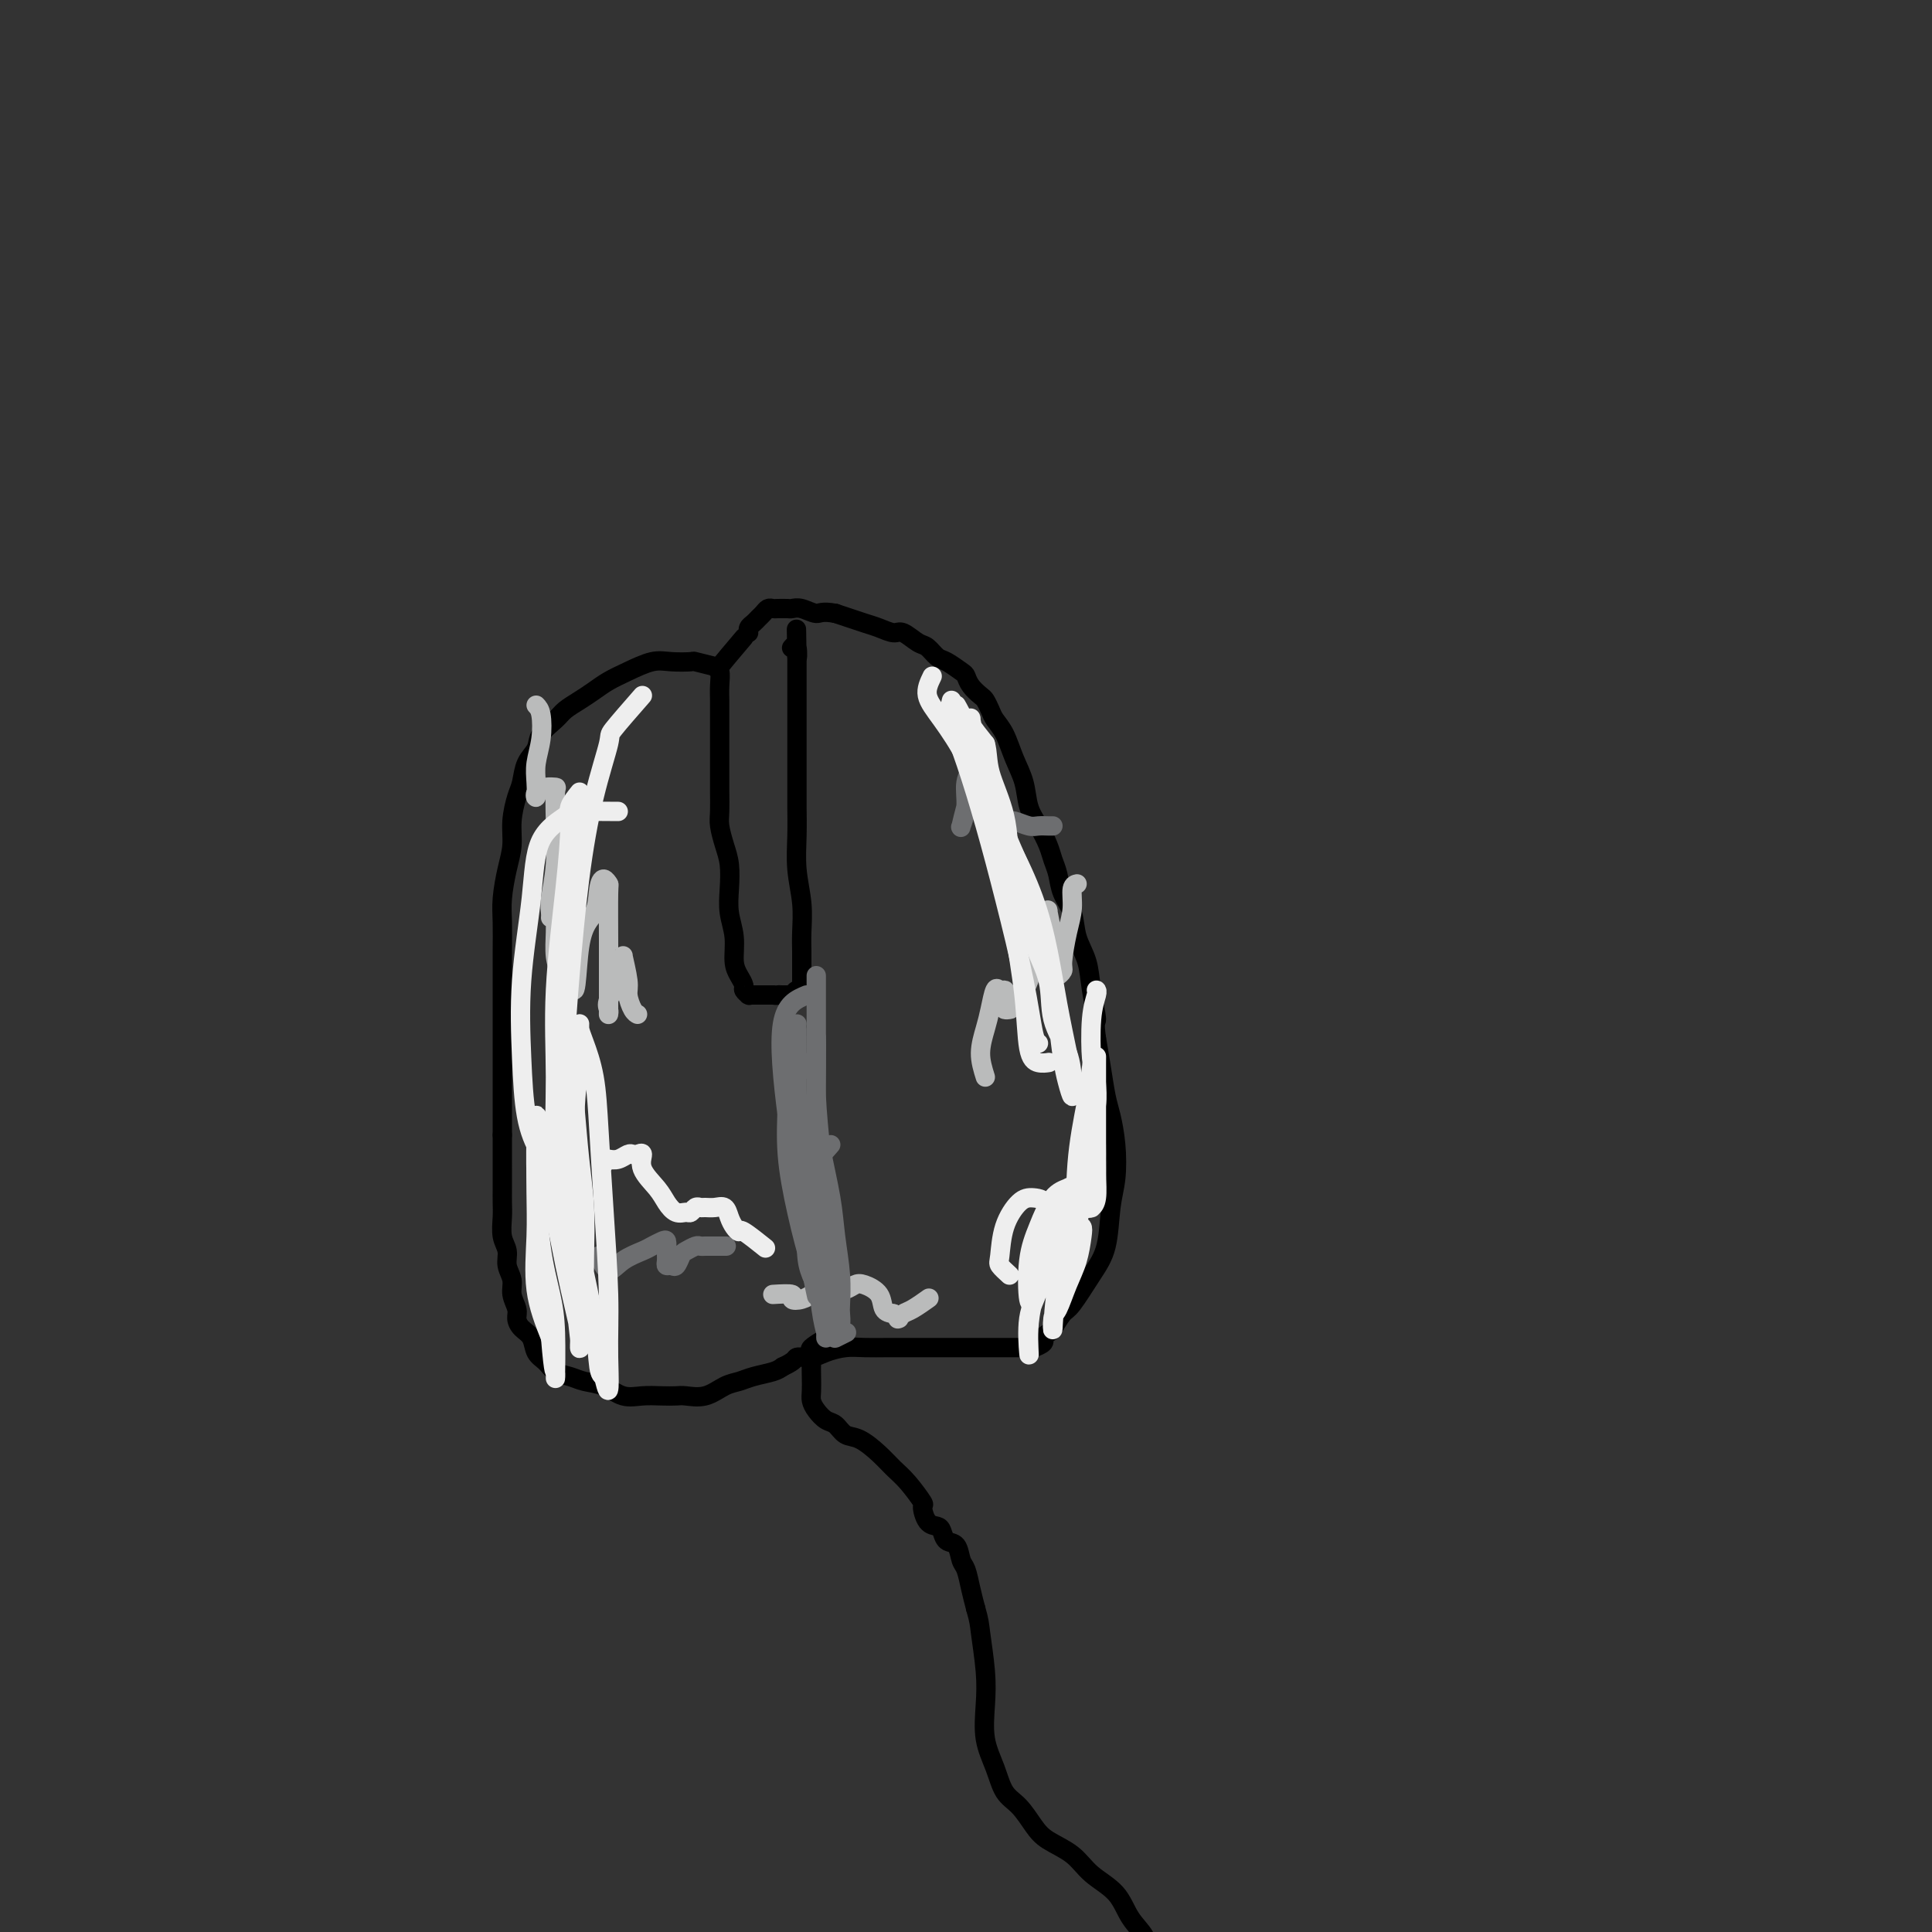 <svg viewBox='0 0 400 400' version='1.1' xmlns='http://www.w3.org/2000/svg' xmlns:xlink='http://www.w3.org/1999/xlink'><rect x="0" y="0" width="400" height="400" fill="#333333" stroke="none"/><g fill='none' stroke='#000000' stroke-width='4' stroke-linecap='round' stroke-linejoin='round'><path d='M148,138c-1.675,-0.419 -3.350,-0.838 -4,-1c-0.650,-0.162 -0.274,-0.066 -1,0c-0.726,0.066 -2.554,0.100 -4,0c-1.446,-0.100 -2.512,-0.336 -4,0c-1.488,0.336 -3.400,1.245 -5,2c-1.600,0.755 -2.889,1.356 -4,2c-1.111,0.644 -2.046,1.330 -3,2c-0.954,0.670 -1.928,1.323 -3,2c-1.072,0.677 -2.241,1.376 -3,2c-0.759,0.624 -1.106,1.171 -2,2c-0.894,0.829 -2.333,1.938 -3,3c-0.667,1.062 -0.561,2.075 -1,3c-0.439,0.925 -1.423,1.762 -2,3c-0.577,1.238 -0.746,2.878 -1,4c-0.254,1.122 -0.594,1.727 -1,3c-0.406,1.273 -0.879,3.213 -1,5c-0.121,1.787 0.111,3.421 0,5c-0.111,1.579 -0.566,3.103 -1,5c-0.434,1.897 -0.848,4.166 -1,6c-0.152,1.834 -0.041,3.235 0,5c0.041,1.765 0.011,3.896 0,6c-0.011,2.104 -0.003,4.180 0,6c0.003,1.820 0.001,3.385 0,5c-0.001,1.615 -0.000,3.282 0,5c0.000,1.718 0.000,3.488 0,5c-0.000,1.512 -0.000,2.766 0,4c0.000,1.234 0.000,2.448 0,4c-0.000,1.552 -0.000,3.444 0,5c0.000,1.556 0.000,2.778 0,4'/><path d='M104,235c0.000,8.359 0.000,4.755 0,4c-0.000,-0.755 -0.001,1.337 0,3c0.001,1.663 0.004,2.896 0,4c-0.004,1.104 -0.016,2.081 0,3c0.016,0.919 0.061,1.782 0,3c-0.061,1.218 -0.228,2.790 0,4c0.228,1.210 0.850,2.057 1,3c0.150,0.943 -0.170,1.982 0,3c0.170,1.018 0.832,2.016 1,3c0.168,0.984 -0.158,1.953 0,3c0.158,1.047 0.801,2.171 1,3c0.199,0.829 -0.046,1.363 0,2c0.046,0.637 0.381,1.379 1,2c0.619,0.621 1.520,1.122 2,2c0.480,0.878 0.539,2.133 1,3c0.461,0.867 1.323,1.344 2,2c0.677,0.656 1.170,1.490 2,2c0.830,0.510 1.996,0.697 3,1c1.004,0.303 1.847,0.722 3,1c1.153,0.278 2.617,0.414 4,1c1.383,0.586 2.687,1.621 4,2c1.313,0.379 2.637,0.103 4,0c1.363,-0.103 2.766,-0.034 4,0c1.234,0.034 2.298,0.034 3,0c0.702,-0.034 1.043,-0.103 2,0c0.957,0.103 2.529,0.379 4,0c1.471,-0.379 2.842,-1.411 4,-2c1.158,-0.589 2.104,-0.735 3,-1c0.896,-0.265 1.741,-0.648 3,-1c1.259,-0.352 2.931,-0.672 4,-1c1.069,-0.328 1.534,-0.664 2,-1'/><path d='M162,283c3.007,-1.393 2.526,-1.876 3,-2c0.474,-0.124 1.903,0.110 3,0c1.097,-0.110 1.861,-0.565 3,-1c1.139,-0.435 2.653,-0.848 4,-1c1.347,-0.152 2.528,-0.041 4,0c1.472,0.041 3.236,0.011 5,0c1.764,-0.011 3.529,-0.003 5,0c1.471,0.003 2.649,0.001 4,0c1.351,-0.001 2.874,-0.000 4,0c1.126,0.000 1.853,0.000 3,0c1.147,-0.000 2.713,-0.000 4,0c1.287,0.000 2.294,0.001 3,0c0.706,-0.001 1.111,-0.003 2,0c0.889,0.003 2.262,0.012 3,0c0.738,-0.012 0.842,-0.045 1,0c0.158,0.045 0.370,0.169 1,0c0.630,-0.169 1.678,-0.630 2,-1c0.322,-0.370 -0.081,-0.648 0,-1c0.081,-0.352 0.647,-0.778 1,-1c0.353,-0.222 0.494,-0.239 1,-1c0.506,-0.761 1.378,-2.264 2,-3c0.622,-0.736 0.993,-0.704 2,-2c1.007,-1.296 2.649,-3.920 4,-6c1.351,-2.080 2.412,-3.617 3,-6c0.588,-2.383 0.705,-5.612 1,-8c0.295,-2.388 0.770,-3.936 1,-6c0.230,-2.064 0.216,-4.644 0,-7c-0.216,-2.356 -0.635,-4.487 -1,-6c-0.365,-1.513 -0.675,-2.407 -1,-4c-0.325,-1.593 -0.664,-3.884 -1,-6c-0.336,-2.116 -0.668,-4.058 -1,-6'/><path d='M227,215c-0.566,-4.026 0.018,-3.091 0,-4c-0.018,-0.909 -0.639,-3.663 -1,-6c-0.361,-2.337 -0.464,-4.257 -1,-6c-0.536,-1.743 -1.506,-3.310 -2,-5c-0.494,-1.690 -0.513,-3.505 -1,-5c-0.487,-1.495 -1.443,-2.672 -2,-4c-0.557,-1.328 -0.717,-2.808 -1,-4c-0.283,-1.192 -0.691,-2.096 -1,-3c-0.309,-0.904 -0.520,-1.808 -1,-3c-0.480,-1.192 -1.231,-2.672 -2,-4c-0.769,-1.328 -1.558,-2.506 -2,-4c-0.442,-1.494 -0.538,-3.306 -1,-5c-0.462,-1.694 -1.290,-3.270 -2,-5c-0.710,-1.730 -1.303,-3.615 -2,-5c-0.697,-1.385 -1.500,-2.272 -2,-3c-0.500,-0.728 -0.698,-1.298 -1,-2c-0.302,-0.702 -0.709,-1.535 -1,-2c-0.291,-0.465 -0.466,-0.562 -1,-1c-0.534,-0.438 -1.427,-1.215 -2,-2c-0.573,-0.785 -0.825,-1.576 -1,-2c-0.175,-0.424 -0.272,-0.479 -1,-1c-0.728,-0.521 -2.086,-1.506 -3,-2c-0.914,-0.494 -1.385,-0.496 -2,-1c-0.615,-0.504 -1.375,-1.511 -2,-2c-0.625,-0.489 -1.115,-0.460 -2,-1c-0.885,-0.540 -2.165,-1.650 -3,-2c-0.835,-0.350 -1.224,0.061 -2,0c-0.776,-0.061 -1.940,-0.594 -3,-1c-1.060,-0.406 -2.016,-0.686 -3,-1c-0.984,-0.314 -1.995,-0.661 -3,-1c-1.005,-0.339 -2.002,-0.669 -3,-1'/><path d='M173,127c-2.920,-0.558 -3.220,0.047 -4,0c-0.780,-0.047 -2.040,-0.744 -3,-1c-0.960,-0.256 -1.619,-0.069 -2,0c-0.381,0.069 -0.483,0.022 -1,0c-0.517,-0.022 -1.448,-0.017 -2,0c-0.552,0.017 -0.725,0.046 -1,0c-0.275,-0.046 -0.652,-0.167 -1,0c-0.348,0.167 -0.668,0.623 -1,1c-0.332,0.377 -0.678,0.675 -1,1c-0.322,0.325 -0.622,0.675 -1,1c-0.378,0.325 -0.833,0.623 -1,1c-0.167,0.377 -0.045,0.832 0,1c0.045,0.168 0.013,0.048 0,0c-0.013,-0.048 -0.006,-0.024 0,0'/><path d='M154,132c-2.113,2.496 -4.226,4.992 -5,6c-0.774,1.008 -0.207,0.527 0,1c0.207,0.473 0.056,1.900 0,3c-0.056,1.100 -0.015,1.873 0,3c0.015,1.127 0.004,2.607 0,4c-0.004,1.393 -0.001,2.698 0,4c0.001,1.302 -0.001,2.602 0,4c0.001,1.398 0.003,2.894 0,4c-0.003,1.106 -0.011,1.820 0,3c0.011,1.180 0.042,2.825 0,4c-0.042,1.175 -0.156,1.881 0,3c0.156,1.119 0.582,2.650 1,4c0.418,1.350 0.829,2.518 1,4c0.171,1.482 0.101,3.279 0,5c-0.101,1.721 -0.233,3.368 0,5c0.233,1.632 0.832,3.249 1,5c0.168,1.751 -0.095,3.636 0,5c0.095,1.364 0.547,2.208 1,3c0.453,0.792 0.905,1.533 1,2c0.095,0.467 -0.168,0.661 0,1c0.168,0.339 0.766,0.823 1,1c0.234,0.177 0.104,0.047 0,0c-0.104,-0.047 -0.183,-0.013 0,0c0.183,0.013 0.626,0.003 1,0c0.374,-0.003 0.677,-0.001 1,0c0.323,0.001 0.664,0.000 1,0c0.336,-0.000 0.667,-0.000 1,0c0.333,0.000 0.666,0.000 1,0'/><path d='M160,206c1.106,0.155 0.871,0.041 1,0c0.129,-0.041 0.622,-0.010 1,0c0.378,0.010 0.640,-0.001 1,0c0.360,0.001 0.818,0.015 1,0c0.182,-0.015 0.087,-0.060 0,0c-0.087,0.060 -0.167,0.224 0,0c0.167,-0.224 0.581,-0.836 1,-1c0.419,-0.164 0.844,0.122 1,0c0.156,-0.122 0.042,-0.650 0,-1c-0.042,-0.350 -0.011,-0.521 0,-1c0.011,-0.479 0.004,-1.266 0,-2c-0.004,-0.734 -0.005,-1.415 0,-2c0.005,-0.585 0.015,-1.074 0,-2c-0.015,-0.926 -0.057,-2.287 0,-4c0.057,-1.713 0.211,-3.776 0,-6c-0.211,-2.224 -0.789,-4.608 -1,-7c-0.211,-2.392 -0.057,-4.793 0,-7c0.057,-2.207 0.015,-4.221 0,-6c-0.015,-1.779 -0.004,-3.322 0,-5c0.004,-1.678 0.001,-3.492 0,-5c-0.001,-1.508 -0.000,-2.711 0,-4c0.000,-1.289 0.000,-2.664 0,-4c-0.000,-1.336 -0.000,-2.631 0,-4c0.000,-1.369 0.000,-2.810 0,-4c-0.000,-1.190 -0.000,-2.128 0,-3c0.000,-0.872 0.000,-1.678 0,-2c-0.000,-0.322 -0.000,-0.161 0,0'/><path d='M165,136c-0.171,-10.841 -0.097,-3.442 0,-1c0.097,2.442 0.219,-0.073 0,-1c-0.219,-0.927 -0.777,-0.265 -1,0c-0.223,0.265 -0.112,0.132 0,0'/><path d='M171,277c-1.268,0.774 -2.536,1.548 -3,2c-0.464,0.452 -0.125,0.582 0,1c0.125,0.418 0.036,1.123 0,2c-0.036,0.877 -0.018,1.927 0,3c0.018,1.073 0.035,2.170 0,3c-0.035,0.830 -0.123,1.392 0,2c0.123,0.608 0.458,1.260 1,2c0.542,0.740 1.293,1.566 2,2c0.707,0.434 1.372,0.476 2,1c0.628,0.524 1.220,1.531 2,2c0.780,0.469 1.747,0.399 3,1c1.253,0.601 2.790,1.871 4,3c1.210,1.129 2.091,2.117 3,3c0.909,0.883 1.844,1.662 3,3c1.156,1.338 2.534,3.236 3,4c0.466,0.764 0.022,0.394 0,1c-0.022,0.606 0.379,2.188 1,3c0.621,0.812 1.462,0.855 2,1c0.538,0.145 0.774,0.393 1,1c0.226,0.607 0.442,1.572 1,2c0.558,0.428 1.459,0.319 2,1c0.541,0.681 0.722,2.152 1,3c0.278,0.848 0.652,1.075 1,2c0.348,0.925 0.671,2.550 1,4c0.329,1.450 0.665,2.725 1,4'/><path d='M202,333c0.787,2.747 0.753,3.115 1,5c0.247,1.885 0.775,5.289 1,8c0.225,2.711 0.146,4.731 0,7c-0.146,2.269 -0.359,4.789 0,7c0.359,2.211 1.290,4.115 2,6c0.710,1.885 1.197,3.753 2,5c0.803,1.247 1.921,1.873 3,3c1.079,1.127 2.120,2.754 3,4c0.880,1.246 1.599,2.111 3,3c1.401,0.889 3.482,1.802 5,3c1.518,1.198 2.471,2.681 4,4c1.529,1.319 3.633,2.473 5,4c1.367,1.527 1.997,3.428 3,5c1.003,1.572 2.377,2.814 3,4c0.623,1.186 0.493,2.315 1,4c0.507,1.685 1.651,3.926 2,6c0.349,2.074 -0.098,3.981 0,6c0.098,2.019 0.742,4.148 1,5c0.258,0.852 0.129,0.426 0,0'/></g>
<g fill='none' stroke='#BABBBB' stroke-width='4' stroke-linecap='round' stroke-linejoin='round'><path d='M111,146c0.393,0.405 0.785,0.810 1,2c0.215,1.190 0.252,3.163 0,5c-0.252,1.837 -0.794,3.536 -1,5c-0.206,1.464 -0.076,2.694 0,4c0.076,1.306 0.097,2.689 0,3c-0.097,0.311 -0.314,-0.452 0,-1c0.314,-0.548 1.157,-0.883 2,-1c0.843,-0.117 1.686,-0.015 2,0c0.314,0.015 0.098,-0.056 0,1c-0.098,1.056 -0.079,3.240 0,6c0.079,2.760 0.218,6.097 0,9c-0.218,2.903 -0.791,5.374 -1,7c-0.209,1.626 -0.052,2.408 0,3c0.052,0.592 -0.000,0.993 0,1c0.000,0.007 0.053,-0.382 0,-1c-0.053,-0.618 -0.210,-1.465 0,-2c0.210,-0.535 0.788,-0.758 1,-1c0.212,-0.242 0.060,-0.503 0,0c-0.060,0.503 -0.027,1.771 0,3c0.027,1.229 0.049,2.421 0,4c-0.049,1.579 -0.168,3.547 0,5c0.168,1.453 0.622,2.391 1,3c0.378,0.609 0.679,0.888 1,1c0.321,0.112 0.660,0.056 1,0'/><path d='M118,202c1.367,7.658 1.284,-1.198 2,-6c0.716,-4.802 2.230,-5.550 3,-7c0.770,-1.450 0.795,-3.601 1,-5c0.205,-1.399 0.591,-2.046 1,-2c0.409,0.046 0.842,0.787 1,1c0.158,0.213 0.042,-0.100 0,2c-0.042,2.100 -0.011,6.612 0,10c0.011,3.388 0.001,5.650 0,8c-0.001,2.350 0.008,4.788 0,6c-0.008,1.212 -0.031,1.198 0,1c0.031,-0.198 0.118,-0.580 0,-1c-0.118,-0.420 -0.439,-0.877 0,-2c0.439,-1.123 1.638,-2.911 2,-4c0.362,-1.089 -0.114,-1.478 0,-2c0.114,-0.522 0.818,-1.177 1,-2c0.182,-0.823 -0.158,-1.814 0,-1c0.158,0.814 0.813,3.434 1,5c0.187,1.566 -0.094,2.080 0,3c0.094,0.920 0.564,2.248 1,3c0.436,0.752 0.839,0.929 1,1c0.161,0.071 0.081,0.035 0,0'/><path d='M160,268c1.735,-0.105 3.469,-0.210 4,0c0.531,0.210 -0.142,0.736 0,1c0.142,0.264 1.098,0.265 2,0c0.902,-0.265 1.748,-0.797 2,-1c0.252,-0.203 -0.091,-0.079 0,0c0.091,0.079 0.615,0.111 1,0c0.385,-0.111 0.629,-0.367 1,0c0.371,0.367 0.868,1.356 1,2c0.132,0.644 -0.102,0.944 0,1c0.102,0.056 0.541,-0.132 1,0c0.459,0.132 0.937,0.584 1,0c0.063,-0.584 -0.288,-2.204 0,-3c0.288,-0.796 1.214,-0.767 2,-1c0.786,-0.233 1.432,-0.728 2,-1c0.568,-0.272 1.060,-0.320 2,0c0.940,0.320 2.330,1.009 3,2c0.670,0.991 0.620,2.283 1,3c0.380,0.717 1.190,0.858 2,1'/><path d='M185,272c1.475,1.141 1.163,0.992 1,1c-0.163,0.008 -0.176,0.173 0,0c0.176,-0.173 0.542,-0.686 1,-1c0.458,-0.314 1.008,-0.431 2,-1c0.992,-0.569 2.426,-1.591 3,-2c0.574,-0.409 0.287,-0.204 0,0'/></g>
<g fill='none' stroke='#6D6E70' stroke-width='4' stroke-linecap='round' stroke-linejoin='round'><path d='M167,206c-2.150,0.904 -4.299,1.809 -5,6c-0.701,4.191 0.047,11.670 1,19c0.953,7.330 2.111,14.511 3,20c0.889,5.489 1.509,9.285 2,12c0.491,2.715 0.855,4.347 1,5c0.145,0.653 0.073,0.326 0,0'/><path d='M165,212c-0.842,3.162 -1.685,6.325 -2,8c-0.315,1.675 -0.103,1.863 0,3c0.103,1.137 0.098,3.222 0,6c-0.098,2.778 -0.289,6.247 0,10c0.289,3.753 1.057,7.789 2,12c0.943,4.211 2.062,8.595 3,11c0.938,2.405 1.697,2.830 2,3c0.303,0.170 0.152,0.085 0,0'/><path d='M172,237c-2.118,2.375 -4.236,4.750 -5,7c-0.764,2.250 -0.174,4.376 0,7c0.174,2.624 -0.068,5.746 0,8c0.068,2.254 0.447,3.638 1,5c0.553,1.362 1.280,2.701 2,4c0.720,1.299 1.433,2.558 2,4c0.567,1.442 0.987,3.067 1,4c0.013,0.933 -0.381,1.174 0,1c0.381,-0.174 1.537,-0.764 2,-1c0.463,-0.236 0.231,-0.118 0,0'/><path d='M169,242c-0.443,2.260 -0.887,4.521 -1,6c-0.113,1.479 0.103,2.178 0,4c-0.103,1.822 -0.525,4.769 0,8c0.525,3.231 1.997,6.747 3,9c1.003,2.253 1.538,3.243 2,4c0.462,0.757 0.853,1.282 1,1c0.147,-0.282 0.052,-1.372 0,-2c-0.052,-0.628 -0.059,-0.794 0,-2c0.059,-1.206 0.184,-3.451 0,-6c-0.184,-2.549 -0.676,-5.401 -1,-8c-0.324,-2.599 -0.479,-4.945 -1,-8c-0.521,-3.055 -1.408,-6.818 -2,-10c-0.592,-3.182 -0.891,-5.783 -1,-8c-0.109,-2.217 -0.029,-4.051 0,-6c0.029,-1.949 0.008,-4.015 0,-6c-0.008,-1.985 -0.002,-3.891 0,-6c0.002,-2.109 0.001,-4.421 0,-6c-0.001,-1.579 -0.000,-2.425 0,-3c0.000,-0.575 0.000,-0.879 0,-1c-0.000,-0.121 -0.000,-0.061 0,0'/><path d='M167,220c-1.241,1.590 -2.483,3.180 -3,5c-0.517,1.820 -0.310,3.871 0,6c0.310,2.129 0.724,4.337 1,7c0.276,2.663 0.413,5.781 1,8c0.587,2.219 1.623,3.538 2,4c0.377,0.462 0.094,0.066 0,0c-0.094,-0.066 -0.001,0.197 0,0c0.001,-0.197 -0.091,-0.853 0,-2c0.091,-1.147 0.364,-2.785 0,-5c-0.364,-2.215 -1.365,-5.005 -2,-8c-0.635,-2.995 -0.902,-6.193 -1,-9c-0.098,-2.807 -0.026,-5.223 0,-7c0.026,-1.777 0.006,-2.914 0,-4c-0.006,-1.086 0.000,-2.119 0,-2c-0.000,0.119 -0.007,1.392 0,3c0.007,1.608 0.029,3.551 0,6c-0.029,2.449 -0.110,5.403 0,8c0.110,2.597 0.412,4.836 1,8c0.588,3.164 1.464,7.254 2,11c0.536,3.746 0.732,7.147 1,11c0.268,3.853 0.608,8.158 1,11c0.392,2.842 0.837,4.220 1,5c0.163,0.780 0.044,0.962 0,1c-0.044,0.038 -0.012,-0.067 0,-1c0.012,-0.933 0.003,-2.695 0,-5c-0.003,-2.305 -0.002,-5.152 0,-8'/><path d='M171,263c0.044,-3.879 0.155,-7.075 0,-11c-0.155,-3.925 -0.578,-8.579 -1,-13c-0.422,-4.421 -0.845,-8.610 -1,-12c-0.155,-3.390 -0.041,-5.981 0,-8c0.041,-2.019 0.011,-3.467 0,-4c-0.011,-0.533 -0.003,-0.152 0,0c0.003,0.152 0.002,0.076 0,0'/><path d='M202,158c-0.876,1.248 -1.752,2.495 -2,4c-0.248,1.505 0.133,3.266 0,5c-0.133,1.734 -0.779,3.439 -1,4c-0.221,0.561 -0.018,-0.024 0,0c0.018,0.024 -0.150,0.657 0,0c0.150,-0.657 0.619,-2.604 1,-4c0.381,-1.396 0.675,-2.242 1,-3c0.325,-0.758 0.681,-1.429 1,-2c0.319,-0.571 0.599,-1.042 1,0c0.401,1.042 0.921,3.599 1,5c0.079,1.401 -0.284,1.647 0,2c0.284,0.353 1.217,0.813 2,1c0.783,0.187 1.418,0.103 2,0c0.582,-0.103 1.112,-0.224 2,0c0.888,0.224 2.133,0.792 3,1c0.867,0.208 1.356,0.056 2,0c0.644,-0.056 1.443,-0.015 2,0c0.557,0.015 0.874,0.004 1,0c0.126,-0.004 0.063,-0.002 0,0'/><path d='M124,260c0.614,1.440 1.229,2.880 2,3c0.771,0.120 1.699,-1.080 3,-2c1.301,-0.920 2.976,-1.561 4,-2c1.024,-0.439 1.399,-0.675 2,-1c0.601,-0.325 1.428,-0.738 2,-1c0.572,-0.262 0.888,-0.372 1,0c0.112,0.372 0.019,1.226 0,2c-0.019,0.774 0.037,1.469 0,2c-0.037,0.531 -0.166,0.900 0,1c0.166,0.100 0.626,-0.068 1,0c0.374,0.068 0.663,0.372 1,0c0.337,-0.372 0.721,-1.420 1,-2c0.279,-0.580 0.454,-0.691 1,-1c0.546,-0.309 1.464,-0.815 2,-1c0.536,-0.185 0.691,-0.050 1,0c0.309,0.050 0.774,0.013 1,0c0.226,-0.013 0.215,-0.004 1,0c0.785,0.004 2.367,0.001 3,0c0.633,-0.001 0.316,-0.001 0,0'/></g>
<g fill='none' stroke='#BABBBB' stroke-width='4' stroke-linecap='round' stroke-linejoin='round'><path d='M204,223c-0.512,-1.636 -1.024,-3.272 -1,-5c0.024,-1.728 0.585,-3.550 1,-5c0.415,-1.450 0.686,-2.530 1,-4c0.314,-1.470 0.673,-3.330 1,-4c0.327,-0.670 0.623,-0.151 1,0c0.377,0.151 0.837,-0.065 1,0c0.163,0.065 0.031,0.410 0,1c-0.031,0.590 0.041,1.426 0,2c-0.041,0.574 -0.195,0.887 0,1c0.195,0.113 0.738,0.027 1,0c0.262,-0.027 0.242,0.004 1,-1c0.758,-1.004 2.293,-3.045 3,-5c0.707,-1.955 0.586,-3.825 1,-6c0.414,-2.175 1.364,-4.654 2,-6c0.636,-1.346 0.959,-1.559 1,-2c0.041,-0.441 -0.200,-1.108 0,0c0.200,1.108 0.842,3.993 1,6c0.158,2.007 -0.169,3.138 0,4c0.169,0.862 0.833,1.456 1,2c0.167,0.544 -0.161,1.038 0,1c0.161,-0.038 0.813,-0.609 1,-1c0.187,-0.391 -0.090,-0.602 0,-2c0.090,-1.398 0.546,-3.982 1,-6c0.454,-2.018 0.905,-3.469 1,-5c0.095,-1.531 -0.167,-3.143 0,-4c0.167,-0.857 0.762,-0.959 1,-1c0.238,-0.041 0.119,-0.020 0,0'/></g>
<g fill='none' stroke='#EEEEEE' stroke-width='4' stroke-linecap='round' stroke-linejoin='round'><path d='M125,241c-0.067,-0.415 -0.134,-0.829 0,-1c0.134,-0.171 0.469,-0.098 1,0c0.531,0.098 1.257,0.220 2,0c0.743,-0.220 1.503,-0.783 2,-1c0.497,-0.217 0.731,-0.088 1,0c0.269,0.088 0.572,0.134 1,0c0.428,-0.134 0.982,-0.449 1,0c0.018,0.449 -0.500,1.661 0,3c0.500,1.339 2.018,2.805 3,4c0.982,1.195 1.429,2.120 2,3c0.571,0.880 1.266,1.714 2,2c0.734,0.286 1.505,0.024 2,0c0.495,-0.024 0.713,0.190 1,0c0.287,-0.190 0.644,-0.785 1,-1c0.356,-0.215 0.711,-0.052 1,0c0.289,0.052 0.511,-0.008 1,0c0.489,0.008 1.245,0.084 2,0c0.755,-0.084 1.508,-0.327 2,0c0.492,0.327 0.721,1.223 1,2c0.279,0.777 0.608,1.435 1,2c0.392,0.565 0.847,1.038 1,1c0.153,-0.038 0.003,-0.587 1,0c0.997,0.587 3.142,2.311 4,3c0.858,0.689 0.429,0.345 0,0'/><path d='M209,264c-0.835,-0.763 -1.669,-1.525 -2,-2c-0.331,-0.475 -0.158,-0.661 0,-2c0.158,-1.339 0.301,-3.830 1,-6c0.699,-2.170 1.955,-4.020 3,-5c1.045,-0.980 1.881,-1.090 3,-1c1.119,0.090 2.521,0.380 3,2c0.479,1.620 0.034,4.570 0,7c-0.034,2.430 0.343,4.339 0,6c-0.343,1.661 -1.407,3.073 -2,4c-0.593,0.927 -0.714,1.370 -1,2c-0.286,0.630 -0.735,1.448 -1,0c-0.265,-1.448 -0.345,-5.161 0,-8c0.345,-2.839 1.115,-4.804 2,-7c0.885,-2.196 1.883,-4.622 3,-6c1.117,-1.378 2.352,-1.707 3,-2c0.648,-0.293 0.709,-0.551 1,0c0.291,0.551 0.812,1.912 1,3c0.188,1.088 0.044,1.903 0,3c-0.044,1.097 0.013,2.477 0,2c-0.013,-0.477 -0.094,-2.810 0,-5c0.094,-2.190 0.365,-4.236 1,-6c0.635,-1.764 1.634,-3.246 2,-4c0.366,-0.754 0.099,-0.780 0,-1c-0.099,-0.220 -0.028,-0.634 0,0c0.028,0.634 0.014,2.317 0,4'/><path d='M226,242c0.001,1.037 0.004,2.130 0,4c-0.004,1.870 -0.015,4.518 0,4c0.015,-0.518 0.057,-4.201 0,-7c-0.057,-2.799 -0.211,-4.715 0,-7c0.211,-2.285 0.789,-4.939 1,-7c0.211,-2.061 0.057,-3.529 0,-5c-0.057,-1.471 -0.015,-2.944 0,-4c0.015,-1.056 0.004,-1.694 0,-1c-0.004,0.694 -0.000,2.721 0,5c0.000,2.279 -0.003,4.810 0,7c0.003,2.190 0.012,4.037 0,6c-0.012,1.963 -0.045,4.040 0,6c0.045,1.960 0.167,3.802 0,5c-0.167,1.198 -0.624,1.752 -1,2c-0.376,0.248 -0.672,0.190 -1,0c-0.328,-0.190 -0.689,-0.514 -1,0c-0.311,0.514 -0.574,1.865 -1,3c-0.426,1.135 -1.017,2.055 -2,3c-0.983,0.945 -2.359,1.916 -3,3c-0.641,1.084 -0.547,2.282 -1,3c-0.453,0.718 -1.451,0.955 -2,1c-0.549,0.045 -0.648,-0.103 -1,0c-0.352,0.103 -0.958,0.458 -1,0c-0.042,-0.458 0.479,-1.729 1,-3'/><path d='M214,260c-0.218,-1.131 0.735,-2.959 2,-5c1.265,-2.041 2.840,-4.294 4,-6c1.160,-1.706 1.903,-2.864 3,-4c1.097,-1.136 2.548,-2.250 3,-3c0.452,-0.750 -0.096,-1.136 0,-1c0.096,0.136 0.835,0.794 0,3c-0.835,2.206 -3.243,5.959 -5,9c-1.757,3.041 -2.863,5.371 -4,8c-1.137,2.629 -2.306,5.559 -3,8c-0.694,2.441 -0.911,4.395 -1,6c-0.089,1.605 -0.048,2.861 0,4c0.048,1.139 0.103,2.163 0,1c-0.103,-1.163 -0.365,-4.511 0,-7c0.365,-2.489 1.355,-4.118 2,-6c0.645,-1.882 0.944,-4.017 2,-6c1.056,-1.983 2.869,-3.812 4,-5c1.131,-1.188 1.579,-1.734 2,-2c0.421,-0.266 0.814,-0.253 1,0c0.186,0.253 0.165,0.747 0,2c-0.165,1.253 -0.475,3.264 -1,5c-0.525,1.736 -1.264,3.196 -2,5c-0.736,1.804 -1.469,3.953 -2,5c-0.531,1.047 -0.862,0.992 -1,2c-0.138,1.008 -0.084,3.080 0,2c0.084,-1.080 0.198,-5.310 1,-9c0.802,-3.690 2.293,-6.840 3,-11c0.707,-4.160 0.631,-9.332 1,-14c0.369,-4.668 1.185,-8.834 2,-13'/><path d='M225,228c1.326,-8.901 1.140,-7.653 1,-9c-0.140,-1.347 -0.233,-5.289 0,-8c0.233,-2.711 0.794,-4.191 1,-5c0.206,-0.809 0.059,-0.945 0,-1c-0.059,-0.055 -0.029,-0.027 0,0'/><path d='M197,145c-0.243,0.975 -0.486,1.950 0,4c0.486,2.050 1.702,5.176 3,9c1.298,3.824 2.677,8.345 4,13c1.323,4.655 2.589,9.443 4,15c1.411,5.557 2.966,11.881 4,17c1.034,5.119 1.548,9.032 2,11c0.452,1.968 0.844,1.991 1,2c0.156,0.009 0.078,0.005 0,0'/><path d='M193,140c-0.635,1.308 -1.270,2.617 -1,4c0.270,1.383 1.444,2.841 3,5c1.556,2.159 3.495,5.020 5,8c1.505,2.980 2.577,6.077 4,9c1.423,2.923 3.197,5.670 5,9c1.803,3.330 3.636,7.243 5,11c1.364,3.757 2.261,7.357 3,11c0.739,3.643 1.322,7.327 2,11c0.678,3.673 1.452,7.335 2,10c0.548,2.665 0.871,4.333 1,5c0.129,0.667 0.065,0.334 0,0'/><path d='M198,146c0.479,0.844 0.957,1.688 2,4c1.043,2.312 2.650,6.091 4,10c1.350,3.909 2.442,7.949 4,12c1.558,4.051 3.583,8.113 5,12c1.417,3.887 2.225,7.599 3,11c0.775,3.401 1.518,6.490 2,9c0.482,2.510 0.704,4.442 1,7c0.296,2.558 0.667,5.744 1,8c0.333,2.256 0.628,3.583 1,5c0.372,1.417 0.820,2.924 1,3c0.180,0.076 0.090,-1.279 0,-3c-0.090,-1.721 -0.180,-3.809 -1,-6c-0.820,-2.191 -2.368,-4.485 -3,-7c-0.632,-2.515 -0.347,-5.252 -1,-8c-0.653,-2.748 -2.244,-5.509 -3,-8c-0.756,-2.491 -0.678,-4.713 -1,-7c-0.322,-2.287 -1.045,-4.638 -2,-7c-0.955,-2.362 -2.141,-4.735 -3,-7c-0.859,-2.265 -1.393,-4.421 -2,-7c-0.607,-2.579 -1.289,-5.580 -2,-8c-0.711,-2.420 -1.450,-4.259 -2,-6c-0.550,-1.741 -0.910,-3.384 -1,-4c-0.090,-0.616 0.091,-0.204 0,0c-0.091,0.204 -0.455,0.201 0,1c0.455,0.799 1.727,2.399 3,4'/><path d='M204,154c0.523,1.726 0.329,3.541 1,6c0.671,2.459 2.206,5.562 3,9c0.794,3.438 0.845,7.212 1,11c0.155,3.788 0.413,7.589 1,12c0.587,4.411 1.503,9.430 2,14c0.497,4.570 0.577,8.689 1,11c0.423,2.311 1.191,2.815 2,3c0.809,0.185 1.660,0.053 2,0c0.340,-0.053 0.170,-0.026 0,0'/><path d='M133,144c-2.493,2.851 -4.986,5.701 -6,7c-1.014,1.299 -0.549,1.046 -1,3c-0.451,1.954 -1.820,6.113 -3,11c-1.180,4.887 -2.173,10.501 -3,17c-0.827,6.499 -1.490,13.882 -2,20c-0.510,6.118 -0.869,10.971 -1,15c-0.131,4.029 -0.035,7.235 0,10c0.035,2.765 0.009,5.091 0,7c-0.009,1.909 -0.003,3.403 0,4c0.003,0.597 0.001,0.299 0,0'/><path d='M128,168c-3.717,-0.030 -7.434,-0.060 -9,0c-1.566,0.060 -0.980,0.209 -2,1c-1.020,0.791 -3.644,2.225 -5,5c-1.356,2.775 -1.442,6.890 -2,12c-0.558,5.110 -1.587,11.216 -2,17c-0.413,5.784 -0.208,11.246 0,16c0.208,4.754 0.420,8.802 1,12c0.580,3.198 1.526,5.548 3,8c1.474,2.452 3.474,5.006 5,7c1.526,1.994 2.579,3.427 3,4c0.421,0.573 0.211,0.287 0,0'/><path d='M120,164c-0.859,1.070 -1.718,2.140 -2,3c-0.282,0.860 0.014,1.509 0,4c-0.014,2.491 -0.338,6.823 -1,13c-0.662,6.177 -1.663,14.200 -2,21c-0.337,6.800 -0.011,12.378 0,18c0.011,5.622 -0.295,11.287 0,17c0.295,5.713 1.189,11.473 2,16c0.811,4.527 1.538,7.822 2,10c0.462,2.178 0.661,3.241 1,4c0.339,0.759 0.820,1.216 1,1c0.180,-0.216 0.059,-1.104 0,-3c-0.059,-1.896 -0.057,-4.802 0,-8c0.057,-3.198 0.169,-6.690 0,-10c-0.169,-3.310 -0.620,-6.439 -1,-10c-0.380,-3.561 -0.690,-7.554 -1,-11c-0.310,-3.446 -0.619,-6.345 -1,-10c-0.381,-3.655 -0.834,-8.067 -1,-12c-0.166,-3.933 -0.044,-7.387 0,-10c0.044,-2.613 0.012,-4.386 0,-6c-0.012,-1.614 -0.003,-3.070 0,-4c0.003,-0.930 0.002,-1.333 0,-1c-0.002,0.333 -0.003,1.403 0,2c0.003,0.597 0.009,0.722 0,3c-0.009,2.278 -0.034,6.710 0,12c0.034,5.290 0.128,11.438 0,18c-0.128,6.562 -0.476,13.537 0,20c0.476,6.463 1.777,12.413 3,18c1.223,5.587 2.368,10.812 3,15c0.632,4.188 0.752,7.339 1,9c0.248,1.661 0.624,1.830 1,2'/><path d='M125,285c1.452,6.456 1.080,0.596 1,-4c-0.080,-4.596 0.130,-7.927 0,-13c-0.130,-5.073 -0.599,-11.887 -1,-18c-0.401,-6.113 -0.734,-11.524 -1,-16c-0.266,-4.476 -0.464,-8.018 -1,-11c-0.536,-2.982 -1.411,-5.405 -2,-7c-0.589,-1.595 -0.894,-2.362 -1,-3c-0.106,-0.638 -0.014,-1.148 0,-1c0.014,0.148 -0.050,0.954 0,2c0.050,1.046 0.213,2.332 0,5c-0.213,2.668 -0.803,6.717 -1,12c-0.197,5.283 0.000,11.800 0,18c-0.000,6.200 -0.198,12.084 0,17c0.198,4.916 0.793,8.864 1,11c0.207,2.136 0.025,2.460 0,2c-0.025,-0.460 0.106,-1.703 0,-3c-0.106,-1.297 -0.448,-2.648 -1,-5c-0.552,-2.352 -1.315,-5.704 -2,-9c-0.685,-3.296 -1.294,-6.535 -2,-10c-0.706,-3.465 -1.510,-7.158 -2,-10c-0.490,-2.842 -0.667,-4.835 -1,-7c-0.333,-2.165 -0.824,-4.502 -1,-4c-0.176,0.502 -0.039,3.842 0,7c0.039,3.158 -0.020,6.135 0,9c0.020,2.865 0.121,5.617 0,9c-0.121,3.383 -0.463,7.395 0,11c0.463,3.605 1.732,6.802 3,10'/><path d='M114,277c0.693,8.521 0.925,6.825 1,7c0.075,0.175 -0.008,2.221 0,1c0.008,-1.221 0.107,-5.708 0,-9c-0.107,-3.292 -0.421,-5.388 -1,-8c-0.579,-2.612 -1.423,-5.741 -2,-10c-0.577,-4.259 -0.886,-9.647 -1,-14c-0.114,-4.353 -0.033,-7.672 0,-9c0.033,-1.328 0.016,-0.664 0,0'/></g>
</svg>